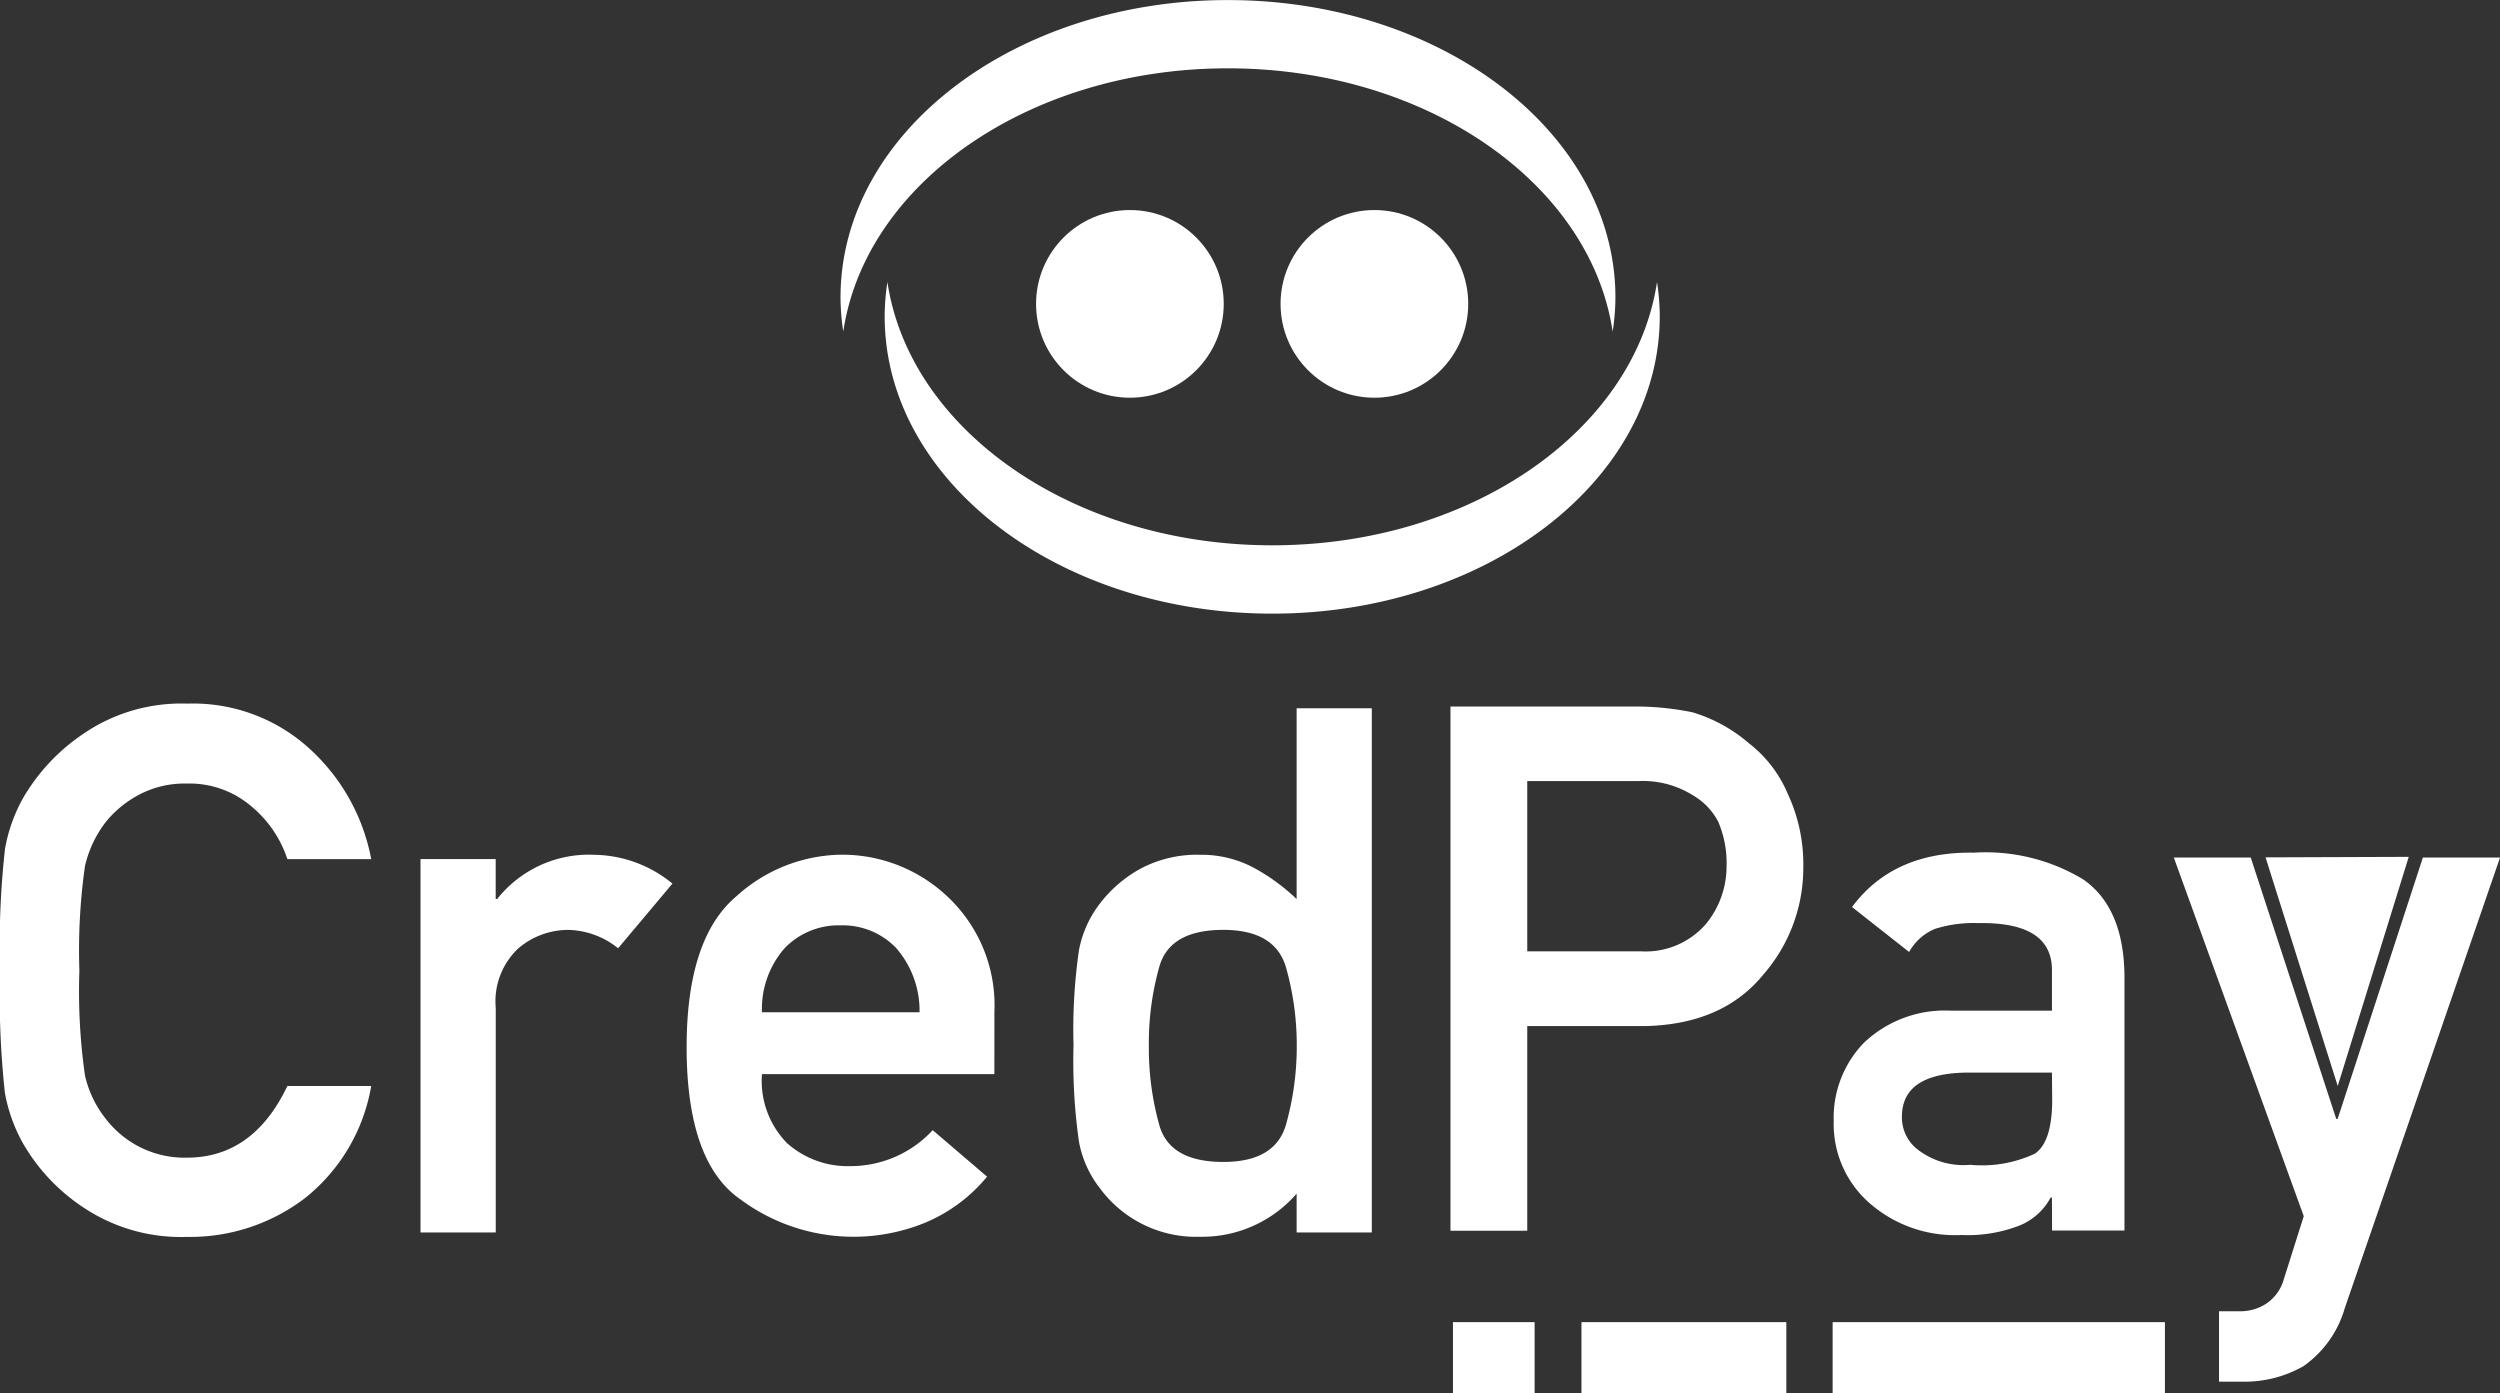 <svg xmlns="http://www.w3.org/2000/svg" width="168.973" height="94.182" viewBox="0 0 168.973 94.182"><rect x="0" y="0" width="168.973" height="94.182" fill="#333333" stroke="none"/><g transform="translate(-0.02 -0.03)"><circle cx="6.342" cy="6.342" r="6.342" transform="translate(70.047 14.227)" fill="#fff"/><circle cx="6.342" cy="6.342" r="6.342" transform="translate(86.572 14.227)" fill="#fff"/><path d="M229.182,34.308c13.445,0,24.51,7.781,26.007,17.8a15.614,15.614,0,0,0,.186-2.313c0-11.106-11.729-20.1-26.194-20.1S203,38.686,203,49.792a15.616,15.616,0,0,0,.186,2.313C204.672,42.089,215.737,34.308,229.182,34.308Z" transform="translate(-146.17 -29.66)" fill="#fff"/><path d="M239.434,112.915c-13.445,0-24.51-7.781-26.007-17.795a15.62,15.62,0,0,0-.186,2.313c0,11.106,11.726,20.1,26.194,20.1s26.194-9,26.194-20.1a15.612,15.612,0,0,0-.186-2.313C263.943,105.133,252.879,112.915,239.434,112.915Z" transform="translate(-153.427 -76.028)" fill="#fff"/><path d="M344.51,193.6h12.437a19.31,19.31,0,0,1,3.913.39,10.363,10.363,0,0,1,3.816,2.089,8.475,8.475,0,0,1,2.622,3.4,11.292,11.292,0,0,1,1.058,5.055,10.944,10.944,0,0,1-2.686,7.167q-2.756,3.4-8.058,3.5H349.7v13.83H344.51ZM349.7,210.15h7.712a5.4,5.4,0,0,0,4.37-1.856,6.144,6.144,0,0,0,1.39-3.907,7.091,7.091,0,0,0-.565-3,4.411,4.411,0,0,0-1.649-1.748,6.386,6.386,0,0,0-3.729-1H349.7Z" transform="translate(-246.454 -145.818)" fill="#fff"/><path d="M448.156,250.82h-.093a4.134,4.134,0,0,1-2.118,1.894,9.7,9.7,0,0,1-3.907.632,8.765,8.765,0,0,1-6.3-2.235,7.088,7.088,0,0,1-2.331-5.465,7.275,7.275,0,0,1,2.022-5.273,7.937,7.937,0,0,1,5.929-2.188h6.8v-2.672q.05-3.347-5.014-3.248a8.635,8.635,0,0,0-2.893.39,3.563,3.563,0,0,0-1.748,1.562l-3.86-3.039q2.8-3.77,8.253-3.674a12.761,12.761,0,0,1,7.362,1.8q2.75,1.9,2.8,6.511v17.229h-4.894Zm0-8.449h-5.894q-4.294.1-4.245,3.042a2.73,2.73,0,0,0,1.107,2.188,5.057,5.057,0,0,0,3.513,1,8.415,8.415,0,0,0,4.37-.755q1.165-.8,1.165-3.647Z" transform="translate(-309.447 -169.843)" fill="#fff"/><path d="M512.32,228.63h5.2L523.3,246.3h.093l5.763-17.669h5.215L523.88,259.077a7.232,7.232,0,0,1-2.8,3.936A8.031,8.031,0,0,1,517,264.059h-1.623V259.3h1.433a3.2,3.2,0,0,0,1.789-.536,2.937,2.937,0,0,0,1.165-1.655l1.34-4.236Z" transform="translate(-365.375 -170.642)" fill="#fff"/><path d="M525.63,198.855l9.678-.035-4.8,15.49Z" transform="translate(-372.483 -140.876)" fill="#fff"/><rect width="22.459" height="4.819" transform="translate(123.886 89.393)" fill="#fff"/><rect width="13.847" height="4.819" transform="translate(106.91 89.393)" fill="#fff"/><rect width="5.518" height="4.819" transform="translate(98.225 89.393)" fill="#fff"/><path d="M27.423,218.777H33.09a12.336,12.336,0,0,1-4.475,7.575,12.787,12.787,0,0,1-7.977,2.622,11.846,11.846,0,0,1-7.015-2,12.9,12.9,0,0,1-4.079-4.341,10.96,10.96,0,0,1-1.215-3.406A61.95,61.95,0,0,1,8,210.969a59.559,59.559,0,0,1,.341-8.242,10.96,10.96,0,0,1,1.215-3.406,13.253,13.253,0,0,1,4.079-4.352,11.707,11.707,0,0,1,7.015-2.039,11.675,11.675,0,0,1,8.329,3.1,13.442,13.442,0,0,1,4.111,7.409H27.423a7.8,7.8,0,0,0-2.444-3.575,6.433,6.433,0,0,0-4.341-1.532,6.61,6.61,0,0,0-3.283.778,7.242,7.242,0,0,0-2.188,1.8,7.7,7.7,0,0,0-1.422,2.989,40.518,40.518,0,0,0-.379,7.076,40.225,40.225,0,0,0,.379,7.1,7.318,7.318,0,0,0,1.422,2.942,6.77,6.77,0,0,0,2.188,1.835,6.7,6.7,0,0,0,3.283.766Q25.113,223.616,27.423,218.777Z" transform="translate(-7.98 -145.343)" fill="#fff"/><path d="M105.56,253.527V228.291h5.081v2.7h.1a7.9,7.9,0,0,1,6.57-2.989,8.474,8.474,0,0,1,5.276,1.946l-3.671,4.37a5.562,5.562,0,0,0-3.356-1.241,5.2,5.2,0,0,0-3.394,1.253,4.911,4.911,0,0,0-1.521,4.023v15.176Z" transform="translate(-77.118 -170.196)" fill="#fff"/><path d="M188.1,242.825H172.392a6.013,6.013,0,0,0,1.69,4.661,6.174,6.174,0,0,0,4.315,1.556,7.555,7.555,0,0,0,5.535-2.43l3.674,3.143a10.843,10.843,0,0,1-4.218,3.126,12.826,12.826,0,0,1-12.44-1.582Q167.3,248.783,167.3,241q0-7.368,3.368-10.2a10.728,10.728,0,0,1,7.05-2.806,10.357,10.357,0,0,1,7.269,2.884,10.065,10.065,0,0,1,3.114,7.77Zm-15.709-4.181h10.651a6.443,6.443,0,0,0-1.605-4.37,5.017,5.017,0,0,0-3.72-1.506,5.084,5.084,0,0,0-3.758,1.506A6.213,6.213,0,0,0,172.392,238.644Z" transform="translate(-120.871 -170.195)" fill="#fff"/><path d="M272.139,229.432V226.81a8.463,8.463,0,0,1-6.517,2.913,8.076,8.076,0,0,1-6.762-3.257,7.231,7.231,0,0,1-1.433-3.173,38.538,38.538,0,0,1-.367-6.505,37.626,37.626,0,0,1,.367-6.433,7.411,7.411,0,0,1,1.433-3.176,8.74,8.74,0,0,1,2.747-2.345,8.122,8.122,0,0,1,4.015-.929,7.5,7.5,0,0,1,3.525.827,13.4,13.4,0,0,1,2.992,2.165V194h5.081v35.432Zm-4.953-20.452q-3.6,0-4.318,2.456a19.036,19.036,0,0,0-.717,5.352,19.3,19.3,0,0,0,.717,5.422q.717,2.456,4.318,2.456,3.525,0,4.242-2.552a19.518,19.518,0,0,0,.72-5.326,19.227,19.227,0,0,0-.72-5.244q-.725-2.564-4.251-2.564Z" transform="translate(-184.481 -146.101)" fill="#fff"/></g></svg>